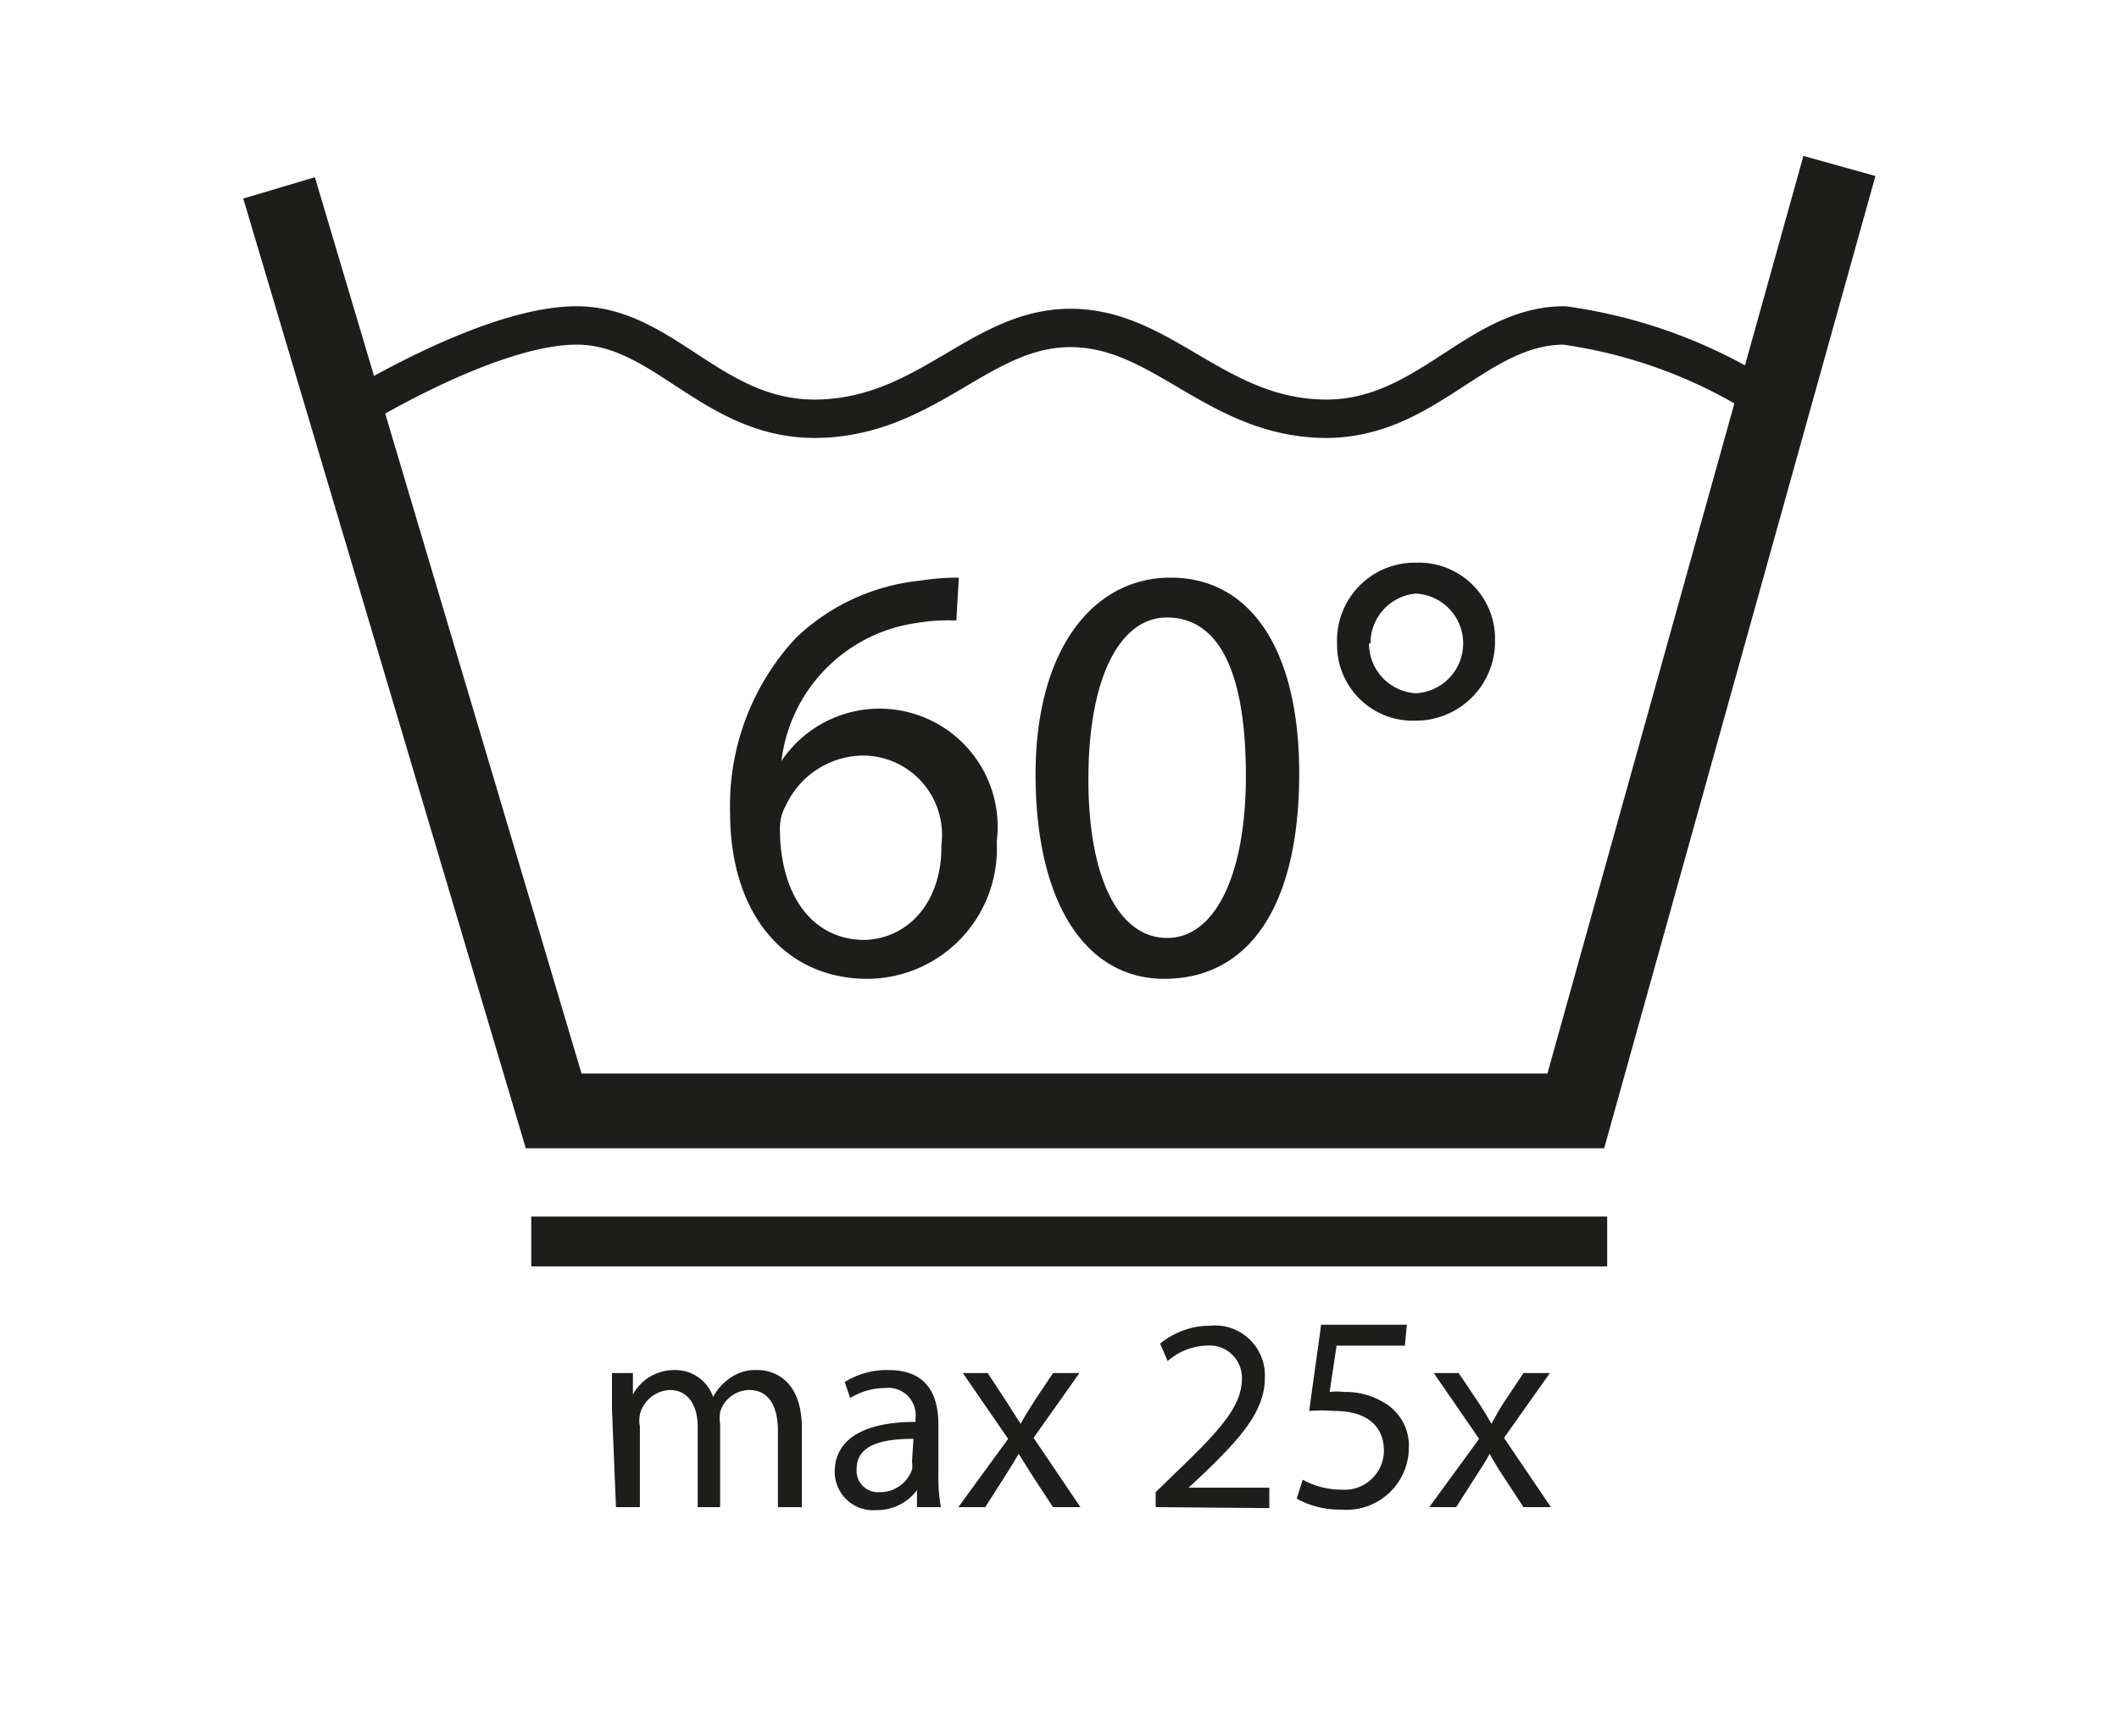 <svg id="wash" xmlns="http://www.w3.org/2000/svg" viewBox="0 0 42.52 34.83"><defs><style>.cls-1{fill:#1d1d1b}</style></defs><path class="cls-1" d="M12.28 28.28v-.73h.42v.43a.94.94 0 01.85-.49.8.8 0 01.76.54 1 1 0 01.3-.35.87.87 0 01.59-.19c.36 0 .89.23.89 1.16v1.59h-.48v-1.52c0-.52-.19-.83-.58-.83a.62.62 0 00-.58.44.93.93 0 000 .25v1.66H14v-1.61c0-.43-.19-.74-.56-.74a.65.65 0 00-.6.49.61.61 0 000 .24v1.62h-.48zM18.4 30.24v-.34a1 1 0 01-.82.4.77.77 0 01-.83-.77c0-.65.58-1 1.62-1v-.06a.55.55 0 00-.61-.62 1.36 1.36 0 00-.7.2l-.11-.32a1.6 1.6 0 01.88-.24c.82 0 1 .56 1 1.1v1a3.24 3.24 0 00.05.65zm-.07-1.37c-.53 0-1.14.08-1.14.6a.43.43 0 00.46.47.68.68 0 00.65-.45.45.45 0 000-.16zM19.82 27.55l.38.58.28.44c.09-.17.18-.3.27-.45l.38-.57h.53l-.92 1.3.94 1.39h-.55l-.4-.61-.29-.46c-.09.16-.18.3-.28.46l-.39.61h-.54l1-1.37-.91-1.32zM23.19 30.24v-.3l.38-.37c.92-.88 1.34-1.35 1.35-1.89a.65.65 0 00-.72-.68 1.24 1.24 0 00-.77.31l-.15-.35a1.57 1.57 0 011-.36 1 1 0 011.1 1.05c0 .66-.48 1.2-1.24 1.93l-.29.27h1.62v.41zM28.19 27h-1.37l-.14.93a1.12 1.12 0 01.29 0 1.46 1.46 0 01.78.2 1 1 0 01.52.93 1.25 1.25 0 01-1.35 1.23 1.79 1.79 0 01-.9-.22l.12-.38a1.63 1.63 0 00.78.2.79.79 0 00.85-.78c0-.47-.31-.8-1-.8a3.37 3.37 0 00-.5 0l.24-1.73h1.72zM29.27 27.55l.39.58c.1.15.18.29.27.44a4.83 4.83 0 01.26-.45l.38-.57h.53l-.92 1.3.94 1.39h-.55l-.4-.61c-.1-.15-.19-.3-.28-.46-.08.16-.18.3-.28.46l-.39.61h-.54l1-1.37-.91-1.32zM19.19 12.45a3.89 3.89 0 00-.8.05 3.18 3.18 0 00-2.71 2.77A2.37 2.37 0 0120 16.89a2.61 2.61 0 01-2.59 2.75c-1.66 0-2.76-1.3-2.76-3.33a4.94 4.94 0 011.32-3.51 4.22 4.22 0 012.5-1.15 4.76 4.76 0 01.77-.06zm-.3 4.5a1.59 1.59 0 00-1.61-1.79 1.73 1.73 0 00-1.51 1 .93.93 0 00-.12.47c0 1.28.61 2.23 1.71 2.23.91-.04 1.53-.8 1.53-1.86zM26.07 15.52c0 2.65-1 4.12-2.71 4.12-1.52 0-2.55-1.43-2.58-4s1.13-4.05 2.71-4.05 2.58 1.41 2.58 3.93zm-4.23.12c0 2 .62 3.18 1.58 3.18S25 17.56 25 15.57s-.49-3.18-1.59-3.18c-.9 0-1.57 1.13-1.57 3.25zM30 12.85a1.59 1.59 0 01-1.6 1.61 1.52 1.52 0 01-1.57-1.55 1.56 1.56 0 011.59-1.62A1.53 1.53 0 0130 12.85zm-2.53.06a1 1 0 00.94 1 1 1 0 00.95-1 1 1 0 00-.95-1 1 1 0 00-.91 1z"/><g id="Wash_Symbol:_wrinkle_resistant-16" data-name="Wash Symbol: wrinkle resistant" fill="none" stroke="#1d1d1b"><path stroke-width="1.5" d="M5.6 3.77l5.51 18.52h20.51l5.29-18.96"/><path d="M35.39 8a10 10 0 00-4-1.47c-1.79 0-2.79 1.95-4.91 1.87s-3.18-1.82-5-1.82h0c-1.79 0-2.84 1.74-5 1.82s-3.13-1.87-4.91-1.87S7 8.28 7 8.28" stroke-width=".77"/><path d="M10.66 24.91h21.59"/></g></svg>